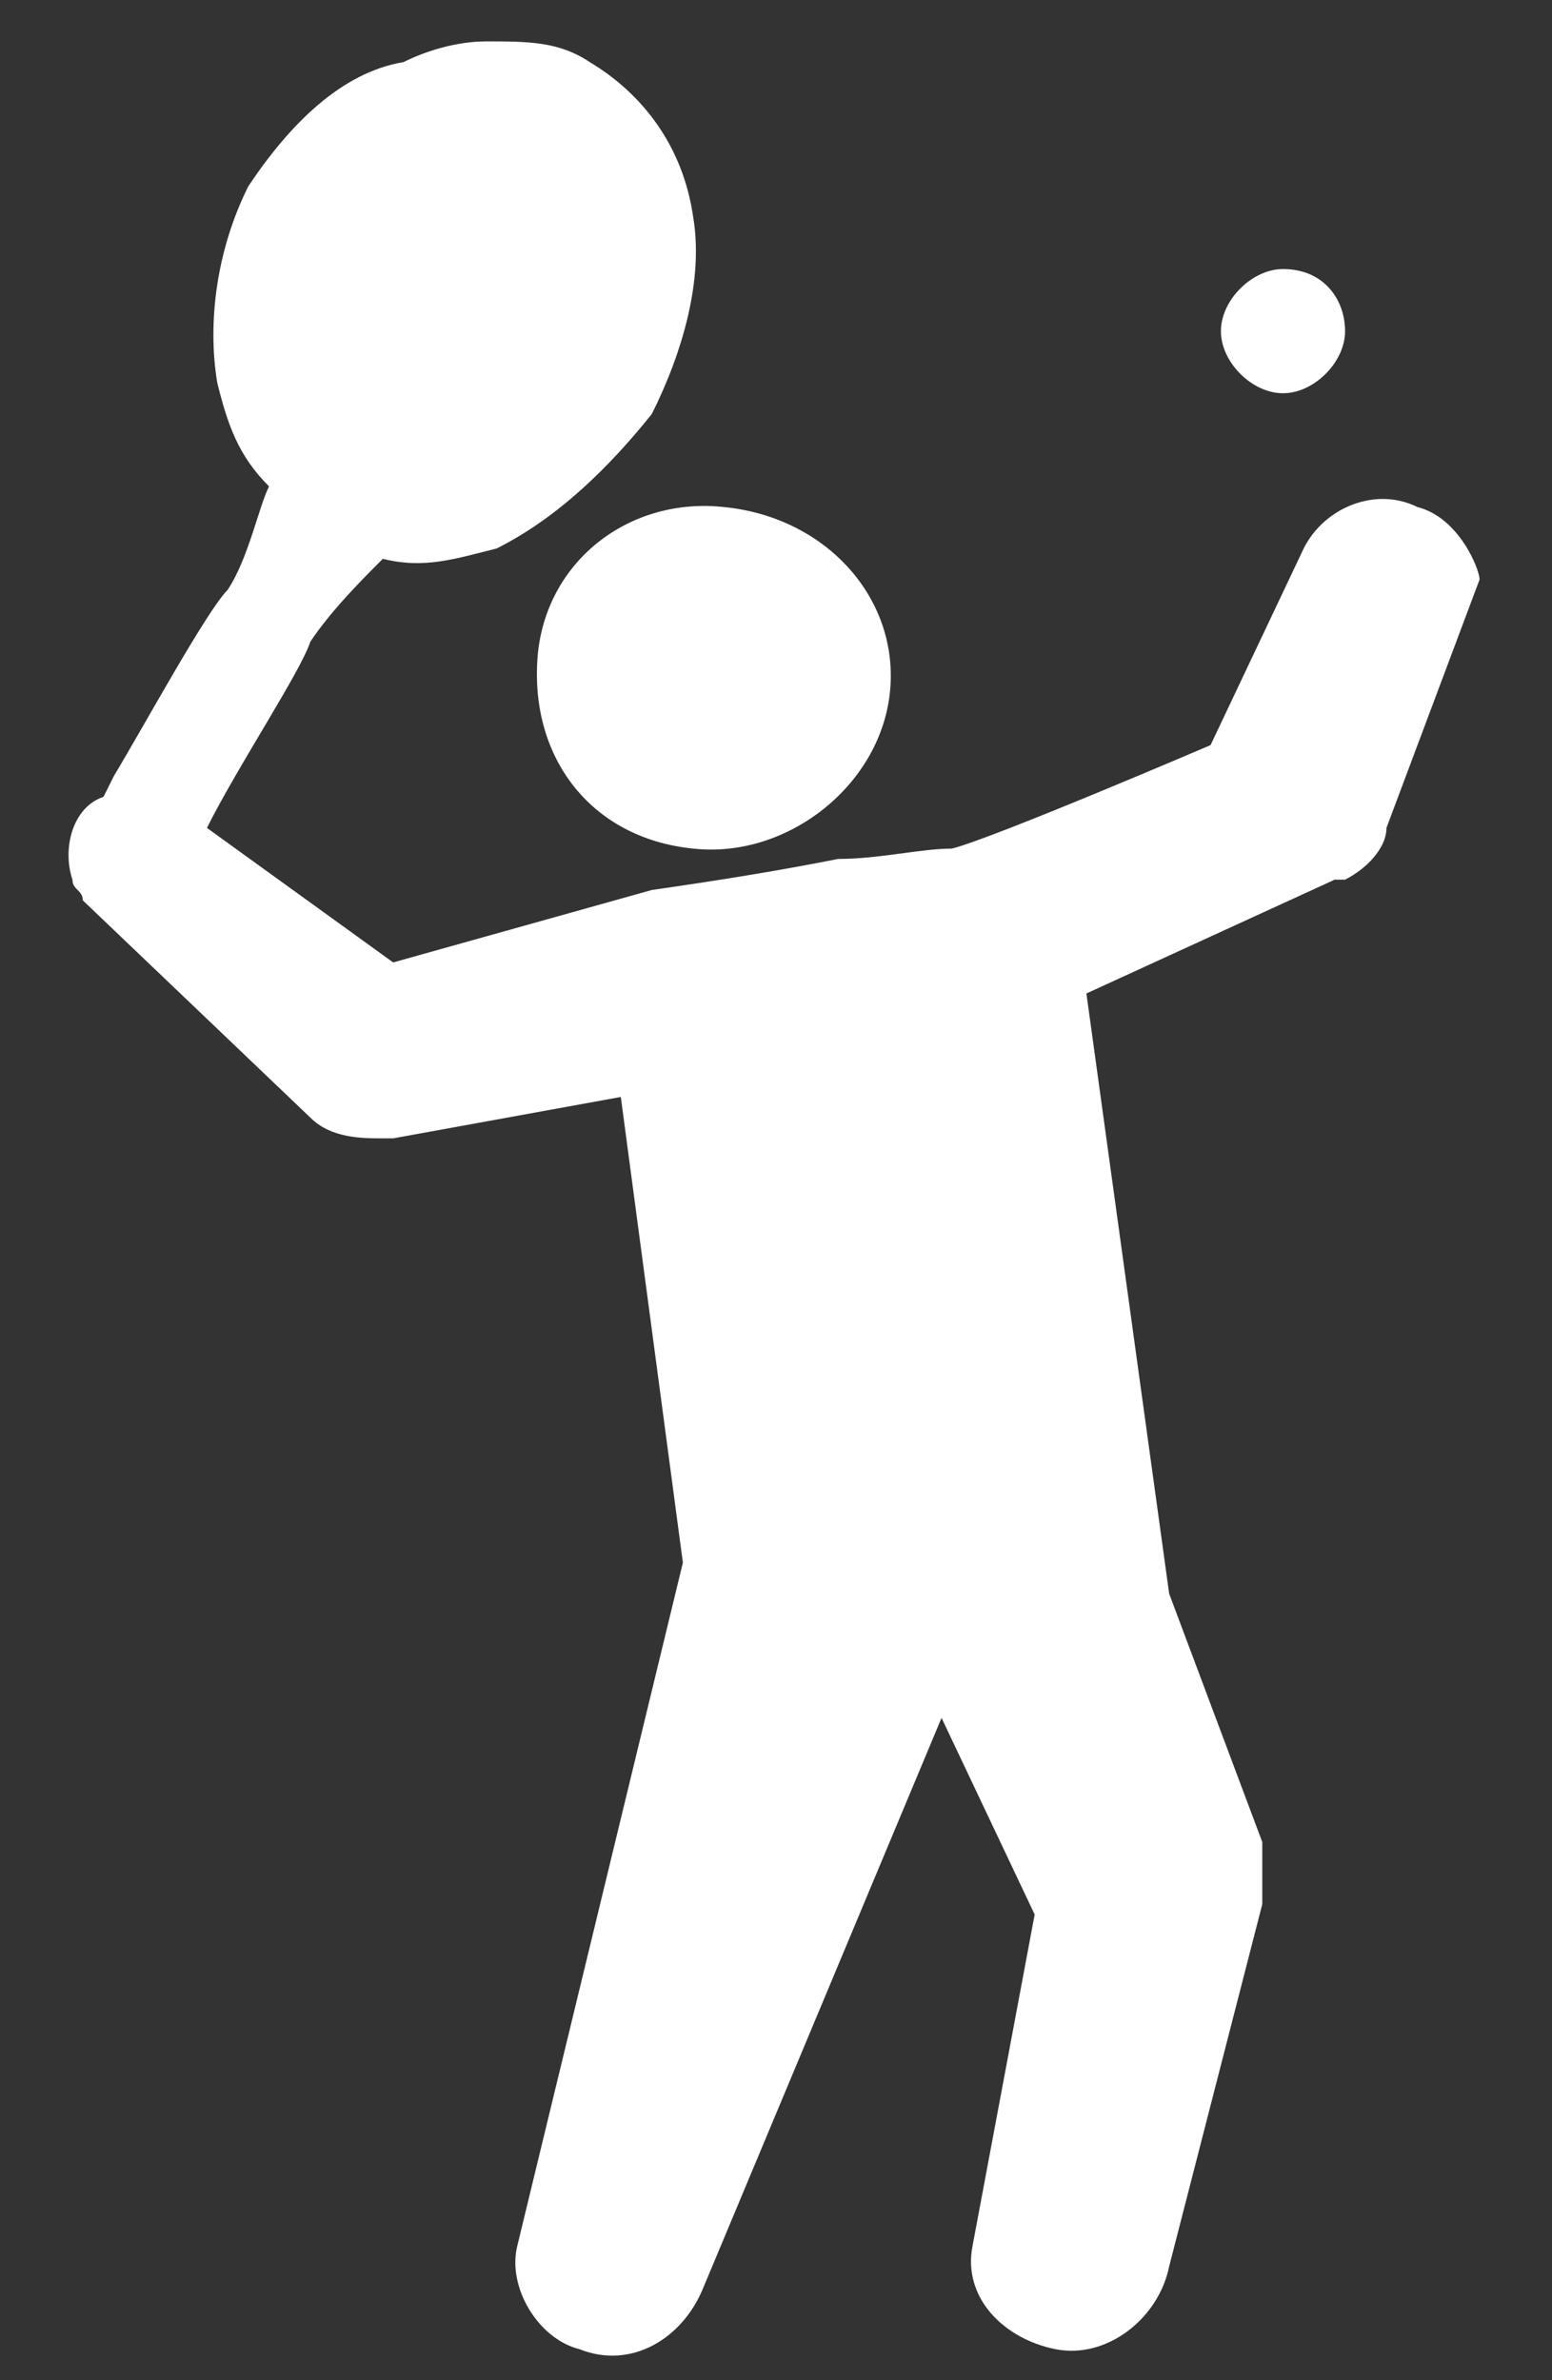 <?xml version="1.0" encoding="utf-8"?>
<!-- Generator: Adobe Illustrator 25.2.3, SVG Export Plug-In . SVG Version: 6.00 Build 0)  -->
<svg version="1.1" id="Layer_1" xmlns="http://www.w3.org/2000/svg" xmlns:xlink="http://www.w3.org/1999/xlink" x="0px" y="0px"
	 viewBox="0 0 15 23" style="enable-background:new 0 0 15 23;" xml:space="preserve">
<rect x="0" y="0" width="15" height="23" fill="#333333" stroke="none"/>
<style type="text/css">
	.st0{fill:#FFFFFF;}
</style>
<path class="st0" d="M13.7,4.9c-0.4-0.2-0.9,0-1.1,0.4l-0.9,1.9c0,0-2.1,0.9-2.5,1C8.9,8.2,8.5,8.3,8.1,8.3C7.6,8.4,7,8.5,6.3,8.6
	L3.8,9.3L2,8c0.3-0.6,0.9-1.5,1-1.8c0.2-0.3,0.5-0.6,0.7-0.8c0.4,0.1,0.7,0,1.1-0.1C5.4,5,5.9,4.5,6.3,4c0.3-0.6,0.5-1.3,0.4-1.9
	c-0.1-0.7-0.5-1.2-1-1.5C5.4,0.4,5.1,0.4,4.7,0.4c-0.3,0-0.6,0.1-0.8,0.2C3.3,0.7,2.8,1.2,2.4,1.8C2.1,2.4,2,3.1,2.1,3.7
	c0.1,0.4,0.2,0.7,0.5,1c-0.1,0.2-0.2,0.7-0.4,1C2,5.9,1.4,7,1.1,7.5L1,7.7l0,0C0.7,7.8,0.6,8.2,0.7,8.5c0,0.1,0.1,0.1,0.1,0.2
	l2.2,2.1C3.2,11,3.5,11,3.7,11l0.1,0L6,10.6l0.6,4.5L5,21.7c-0.1,0.4,0.2,0.9,0.6,1c0.5,0.2,1-0.1,1.2-0.6l2.3-5.5l0.9,1.9l-0.6,3.2
	c-0.1,0.5,0.3,0.9,0.8,1c0.5,0.1,1-0.3,1.1-0.8l0.9-3.5c0-0.2,0-0.3,0-0.5l0-0.1l-0.9-2.4l-0.8-5.8l2.4-1.1l0.1,0
	c0.2-0.1,0.4-0.3,0.4-0.5l0.9-2.4C14.3,5.5,14.1,5,13.7,4.9z M5.2,6.3C5.1,7.3,5.7,8.1,6.7,8.2c0.9,0.1,1.8-0.6,1.9-1.5S8,5,7,4.9
	C6.1,4.8,5.3,5.4,5.2,6.3z M13,3.2c0,0.3-0.3,0.6-0.6,0.6s-0.6-0.3-0.6-0.6c0-0.3,0.3-0.6,0.6-0.6C12.8,2.6,13,2.9,13,3.2L13,3.2z"
	/>
</svg>
